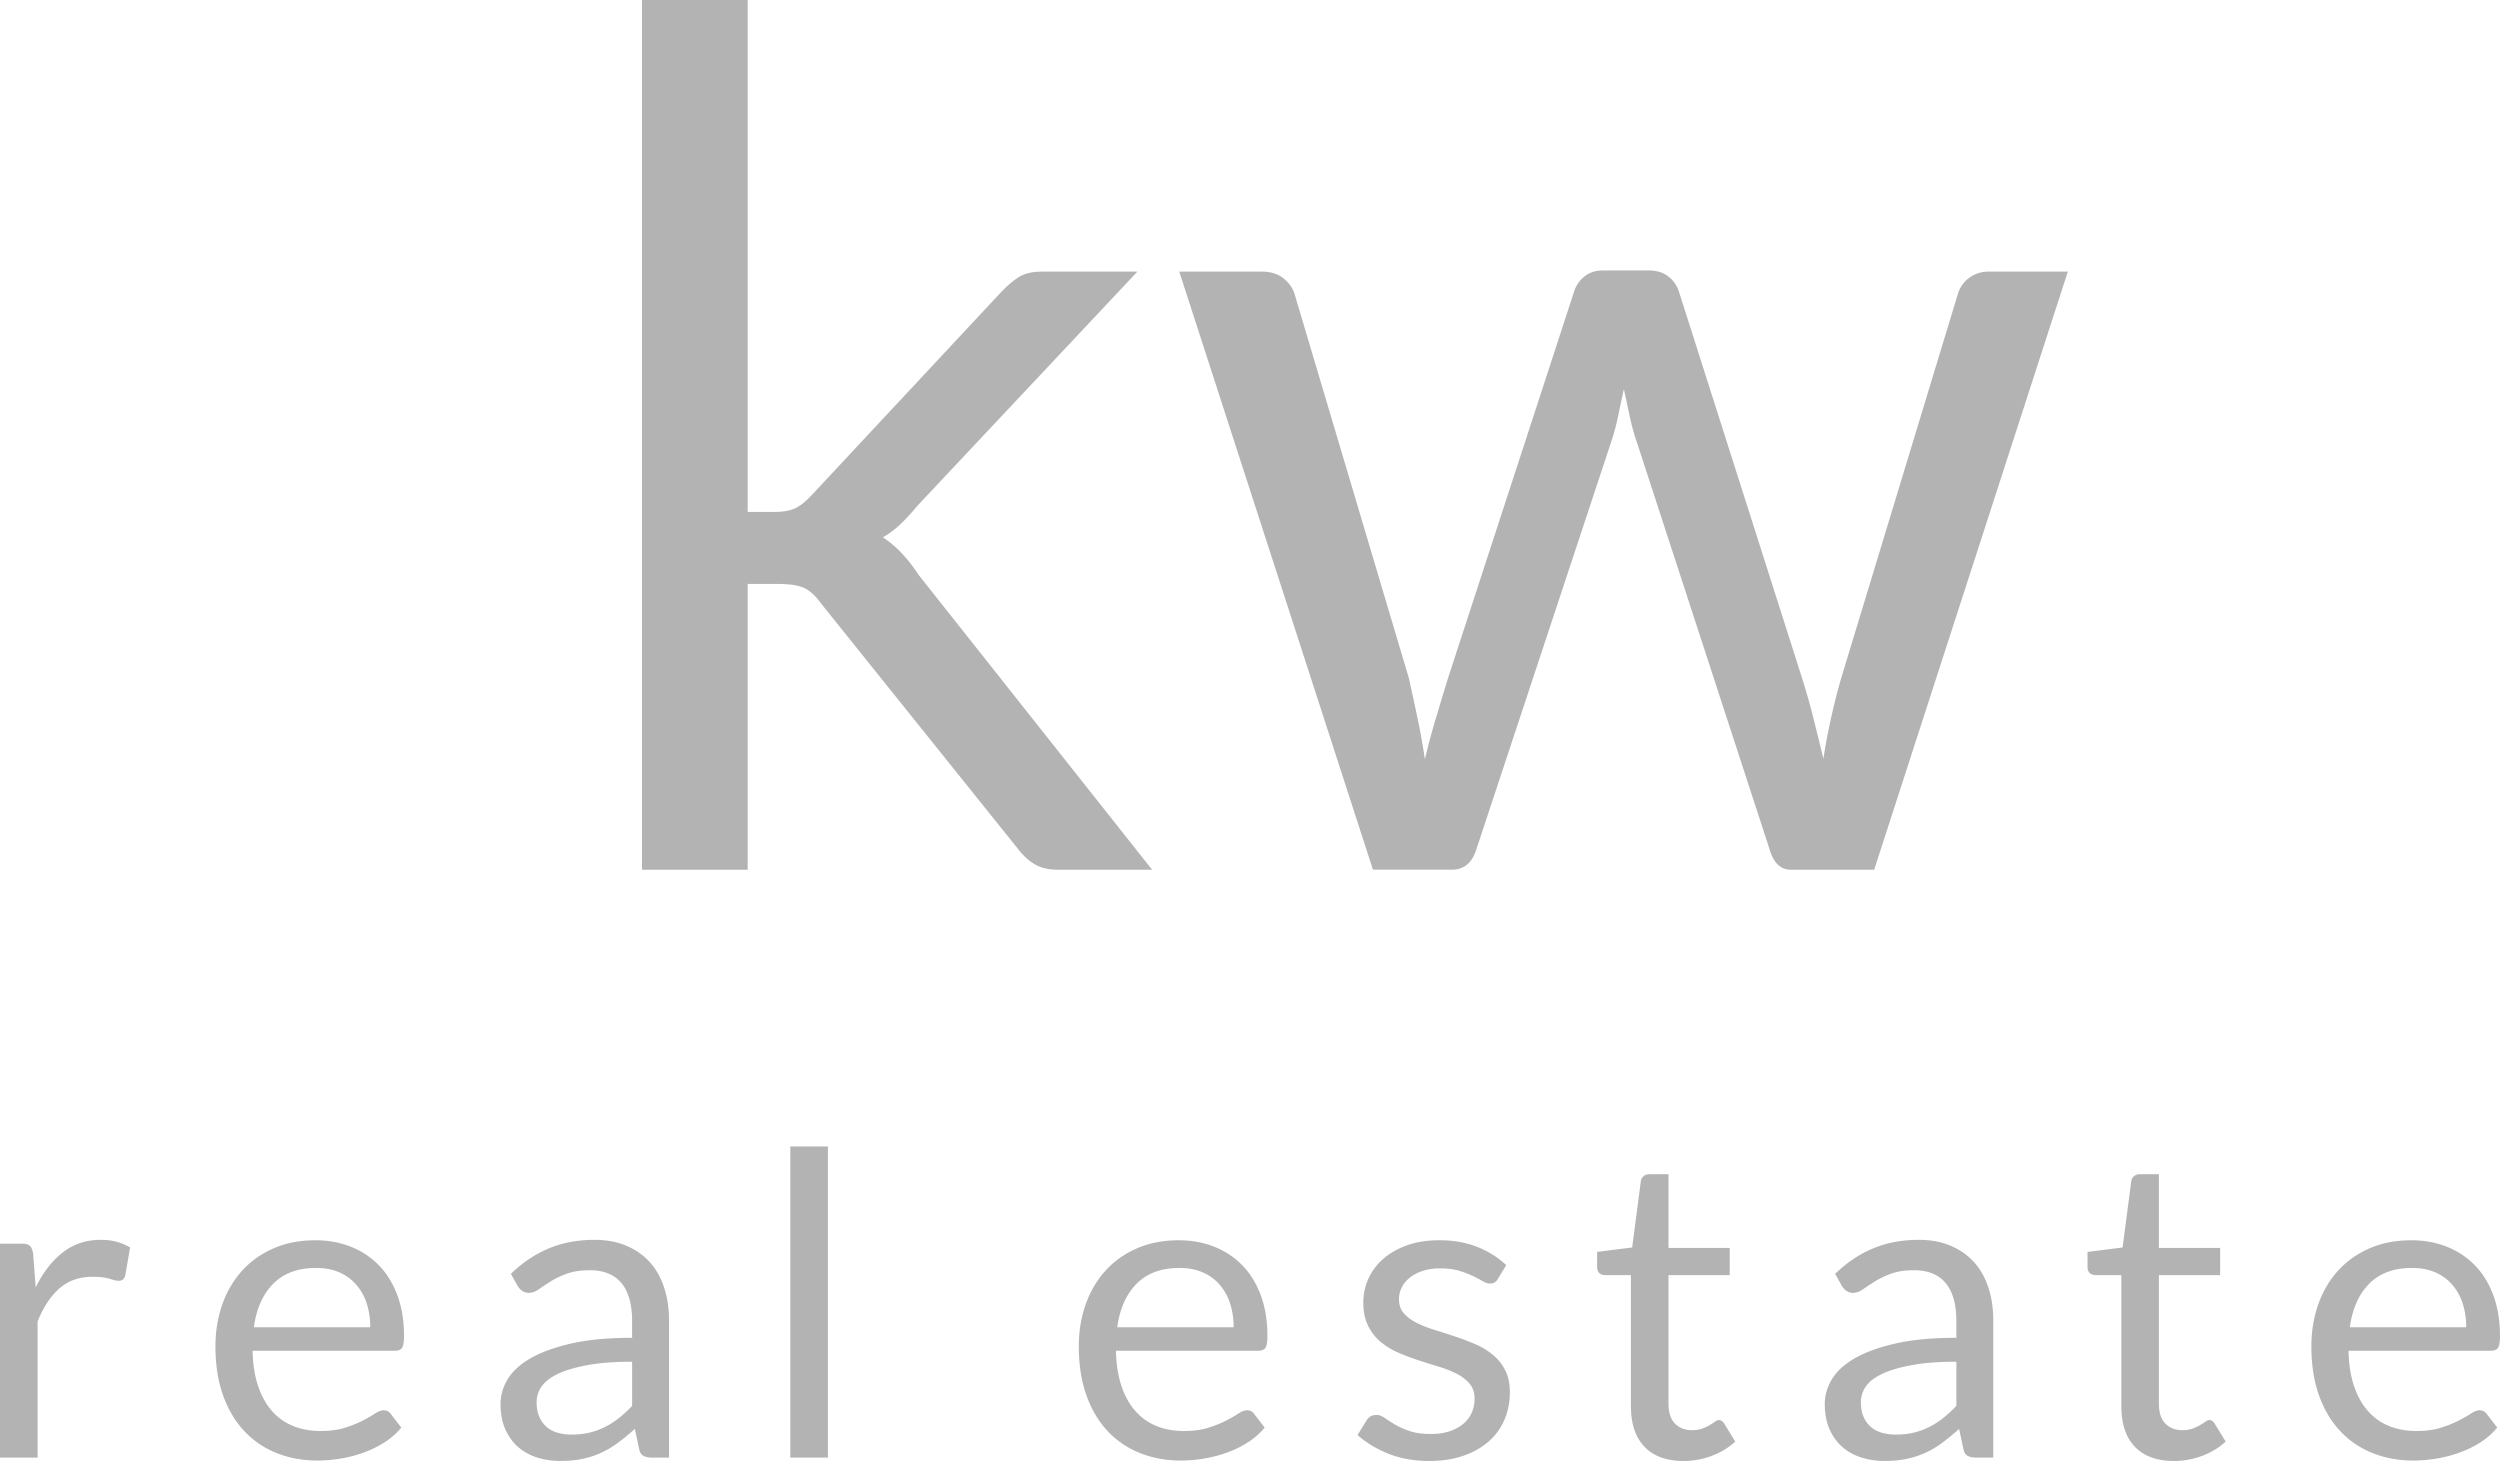 <?xml version="1.0" encoding="UTF-8"?> <svg xmlns="http://www.w3.org/2000/svg" width="2500" height="1461" viewBox="0 0 296.156 173.066"><g fill="#B3B3B3"><path d="M0 172.667v-25.346h2.552c.483 0 .817.093 1.002.274.183.185.309.501.375.951l.3 3.953c.867-1.769 1.938-3.148 3.216-4.142 1.275-.991 2.771-1.488 4.491-1.488.699 0 1.334.08 1.9.237a6.596 6.596 0 0 1 1.576.663l-.575 3.327c-.116.417-.376.626-.775.626-.233 0-.592-.079-1.075-.238-.484-.157-1.16-.236-2.027-.236-1.551 0-2.848.45-3.891 1.351-1.042.901-1.914 2.211-2.614 3.929v16.139H0zM37.354 146.922c1.518 0 2.919.254 4.204.763a9.436 9.436 0 0 1 3.326 2.202c.935.959 1.664 2.145 2.189 3.553.525 1.409.788 3.016.788 4.816 0 .7-.075 1.167-.226 1.4-.149.233-.435.351-.852.351H29.924c.033 1.602.25 2.994.65 4.179.4 1.186.951 2.173 1.651 2.965s1.533 1.386 2.502 1.776c.968.391 2.052.588 3.253.588 1.117 0 2.08-.129 2.89-.388s1.505-.538 2.089-.839 1.072-.579 1.464-.838c.393-.259.729-.389 1.015-.389.366 0 .649.143.851.426l1.251 1.626a8.46 8.46 0 0 1-1.977 1.739c-.769.492-1.589.896-2.465 1.213a15.47 15.47 0 0 1-2.716.713c-.934.158-1.858.238-2.775.238-1.752 0-3.365-.297-4.842-.889a10.594 10.594 0 0 1-3.828-2.603c-1.076-1.143-1.914-2.557-2.516-4.24-.601-1.685-.899-3.619-.899-5.806 0-1.768.271-3.419.812-4.954.541-1.533 1.321-2.863 2.339-3.989 1.019-1.126 2.261-2.011 3.729-2.652 1.466-.64 3.118-.961 4.952-.961zm.101 3.277c-2.15 0-3.845.62-5.079 1.863-1.233 1.242-2.002 2.965-2.302 5.166H43.86c0-1.034-.144-1.979-.426-2.84a6.334 6.334 0 0 0-1.251-2.227 5.616 5.616 0 0 0-2.015-1.451c-.791-.34-1.695-.511-2.713-.511zM79.262 172.667h-1.978c-.434 0-.784-.066-1.051-.2-.268-.133-.442-.417-.525-.851l-.5-2.353a27.788 27.788 0 0 1-1.952 1.613c-.634.475-1.301.876-2.001 1.201-.7.324-1.446.57-2.238.737-.793.166-1.673.25-2.641.25-.983 0-1.905-.139-2.765-.414s-1.605-.689-2.239-1.242c-.635-.553-1.139-1.251-1.514-2.098-.376-.845-.563-1.845-.563-3 0-1.004.275-1.971.826-2.898.55-.93 1.438-1.753 2.664-2.474 1.228-.72 2.831-1.31 4.816-1.771 1.984-.46 4.412-.69 7.28-.69v-1.988c0-1.98-.422-3.479-1.264-4.493-.843-1.017-2.09-1.523-3.74-1.523-1.085 0-1.998.139-2.739.412-.742.275-1.386.584-1.928.926-.542.344-1.009.65-1.399.927-.394.274-.78.412-1.164.412-.3 0-.562-.078-.788-.236a1.81 1.81 0 0 1-.538-.588l-.801-1.428c1.4-1.351 2.911-2.359 4.528-3.026s3.411-1.001 5.38-1.001c1.418 0 2.678.233 3.777.701 1.101.467 2.026 1.116 2.777 1.95.75.834 1.316 1.845 1.701 3.027.384 1.185.574 2.485.574 3.903v16.214h.005zm-11.559-2.728c.783 0 1.501-.078 2.151-.236a8.487 8.487 0 0 0 1.839-.677 9.742 9.742 0 0 0 1.651-1.062 14.468 14.468 0 0 0 1.538-1.426v-5.229c-2.052 0-3.795.131-5.229.392-1.434.26-2.604.6-3.503 1.019-.9.42-1.556.915-1.964 1.485a3.201 3.201 0 0 0-.613 1.912c0 .672.108 1.25.325 1.735.217.487.509.886.876 1.196.366.31.801.537 1.301.679a5.953 5.953 0 0 0 1.628.212zM98.076 135.812v36.854h-4.453v-36.854h4.453zM139.634 146.922c1.519 0 2.92.254 4.204.763s2.394 1.243 3.327 2.202c.935.959 1.664 2.145 2.189 3.553.524 1.409.788 3.016.788 4.816 0 .7-.075 1.167-.227 1.4-.148.233-.434.351-.851.351h-16.863c.033 1.602.25 2.994.65 4.179.399 1.186.951 2.173 1.65 2.965a6.596 6.596 0 0 0 2.502 1.776c.969.391 2.053.588 3.253.588 1.117 0 2.08-.129 2.891-.388.809-.259 1.505-.538 2.089-.839s1.072-.579 1.464-.838.729-.389 1.014-.389c.366 0 .65.143.852.426l1.251 1.626c-.551.668-1.21 1.247-1.978 1.739s-1.589.896-2.465 1.213a15.46 15.46 0 0 1-2.715.713c-.934.158-1.859.238-2.776.238-1.752 0-3.364-.297-4.842-.889a10.602 10.602 0 0 1-3.828-2.603c-1.075-1.143-1.914-2.557-2.515-4.24-.601-1.685-.9-3.619-.9-5.806 0-1.768.271-3.419.813-4.954.541-1.533 1.321-2.863 2.339-3.989 1.019-1.126 2.26-2.011 3.729-2.652 1.468-.64 3.12-.961 4.955-.961zm.1 3.277c-2.151 0-3.845.62-5.079 1.863-1.234 1.242-2.002 2.965-2.302 5.166h13.786c0-1.034-.144-1.979-.427-2.84a6.303 6.303 0 0 0-1.251-2.227 5.604 5.604 0 0 0-2.014-1.451c-.791-.34-1.695-.511-2.713-.511zM177.438 151.5a.986.986 0 0 1-.925.551c-.251 0-.534-.092-.853-.275a18.063 18.063 0 0 0-1.163-.612 10.659 10.659 0 0 0-1.639-.625c-.634-.191-1.385-.288-2.252-.288-.751 0-1.426.097-2.026.288-.6.19-1.113.454-1.539.788-.425.334-.75.722-.976 1.163a3.099 3.099 0 0 0-.338 1.438c0 .65.188 1.193.562 1.627s.871.809 1.488 1.126c.617.316 1.317.596 2.102.838.785.242 1.59.5 2.414.775.826.274 1.631.58 2.415.913a8.851 8.851 0 0 1 2.103 1.251 5.706 5.706 0 0 1 1.487 1.839c.377.726.563 1.598.563 2.615 0 1.167-.209 2.247-.626 3.239s-1.034 1.852-1.852 2.576c-.818.726-1.817 1.298-3.003 1.714-1.185.417-2.552.626-4.104.626-1.768 0-3.369-.287-4.804-.862-1.436-.575-2.652-1.313-3.653-2.214l1.052-1.702c.133-.216.291-.383.476-.5.184-.116.426-.175.726-.175.301 0 .617.115.951.35.333.234.738.492 1.213.776a9.385 9.385 0 0 0 1.727.774c.677.233 1.522.352 2.54.352.867 0 1.626-.113 2.276-.339s1.192-.528 1.627-.913c.435-.384.754-.825.963-1.325a4.134 4.134 0 0 0 .312-1.603c0-.7-.188-1.279-.562-1.738-.376-.458-.872-.852-1.489-1.177a12.36 12.36 0 0 0-2.113-.851c-.792-.241-1.602-.496-2.428-.763a27.535 27.535 0 0 1-2.427-.914 8.536 8.536 0 0 1-2.114-1.288 5.853 5.853 0 0 1-1.487-1.914c-.376-.759-.563-1.682-.563-2.766a6.813 6.813 0 0 1 2.354-5.142c.767-.676 1.709-1.214 2.827-1.614 1.116-.399 2.393-.6 3.827-.6 1.667 0 3.165.263 4.49.788 1.326.524 2.474 1.247 3.44 2.164l-.999 1.629zM199.431 173.067c-2.002 0-3.54-.559-4.616-1.677-1.076-1.117-1.613-2.727-1.613-4.828V151.05h-3.053a.998.998 0 0 1-.676-.237c-.185-.159-.275-.403-.275-.737V148.3l4.153-.525 1.025-7.832a.946.946 0 0 1 .325-.611c.184-.158.417-.238.7-.238h2.252v8.732h7.256v3.228h-7.256v15.212c0 1.067.259 1.86.775 2.377.517.519 1.185.775 2.002.775.467 0 .871-.062 1.213-.188s.639-.263.889-.413c.25-.148.463-.287.638-.412.177-.125.329-.188.463-.188.233 0 .442.142.627.425l1.301 2.127c-.769.717-1.693 1.28-2.777 1.688a9.469 9.469 0 0 1-3.353.61zM236.135 172.667h-1.977c-.434 0-.784-.066-1.051-.2-.268-.133-.442-.417-.525-.851l-.5-2.353a27.788 27.788 0 0 1-1.952 1.613c-.634.475-1.301.876-2.001 1.201-.7.324-1.446.57-2.238.737-.793.166-1.674.25-2.641.25-.983 0-1.905-.139-2.765-.414s-1.605-.689-2.239-1.242c-.635-.553-1.139-1.251-1.514-2.098-.376-.845-.563-1.845-.563-3 0-1.004.275-1.971.826-2.898.55-.93 1.438-1.753 2.664-2.474 1.228-.72 2.831-1.31 4.816-1.771 1.984-.46 4.412-.69 7.28-.69v-1.988c0-1.98-.422-3.479-1.264-4.493-.843-1.017-2.09-1.523-3.74-1.523-1.085 0-1.998.139-2.739.412-.742.275-1.386.584-1.928.926-.542.344-1.009.65-1.399.927-.394.274-.78.412-1.164.412-.3 0-.562-.078-.788-.236s-.404-.354-.538-.588l-.801-1.428c1.4-1.351 2.911-2.359 4.528-3.026s3.411-1.001 5.38-1.001c1.418 0 2.678.233 3.777.701 1.101.467 2.026 1.116 2.777 1.95.75.834 1.316 1.845 1.701 3.027.384 1.185.574 2.485.574 3.903v16.214h.004zm-11.559-2.728c.783 0 1.501-.078 2.151-.236a8.487 8.487 0 0 0 1.839-.677 9.695 9.695 0 0 0 1.65-1.062 14.379 14.379 0 0 0 1.539-1.426v-5.229c-2.052 0-3.795.131-5.229.392-1.435.26-2.604.6-3.503 1.019-.9.42-1.557.915-1.964 1.485a3.201 3.201 0 0 0-.613 1.912c0 .672.108 1.25.325 1.735.217.487.509.886.876 1.196.366.31.801.537 1.301.679a5.953 5.953 0 0 0 1.628.212zM257.526 173.067c-2.002 0-3.54-.559-4.616-1.677-1.076-1.117-1.613-2.727-1.613-4.828V151.05h-3.053a1 1 0 0 1-.676-.237c-.185-.159-.275-.403-.275-.737V148.3l4.153-.525 1.026-7.832a.94.94 0 0 1 .324-.611c.184-.158.417-.238.7-.238h2.252v8.732h7.256v3.228h-7.256v15.212c0 1.067.259 1.86.775 2.377.517.519 1.185.775 2.002.775.467 0 .871-.062 1.213-.188s.639-.263.889-.413c.25-.148.464-.287.639-.412.176-.125.329-.188.463-.188.232 0 .441.142.626.425l1.301 2.127c-.768.717-1.693 1.28-2.777 1.688s-2.201.61-3.353.61zM285.647 146.922c1.518 0 2.919.254 4.204.763a9.44 9.44 0 0 1 3.327 2.202c.934.959 1.663 2.145 2.188 3.553.525 1.409.788 3.016.788 4.816 0 .7-.075 1.167-.226 1.4-.149.233-.435.351-.852.351h-16.863c.033 1.602.25 2.994.65 4.179.4 1.186.951 2.173 1.651 2.965s1.533 1.386 2.502 1.776c.968.391 2.052.588 3.253.588 1.117 0 2.08-.129 2.89-.388s1.505-.538 2.089-.839 1.072-.579 1.464-.838c.393-.259.729-.389 1.015-.389.365 0 .649.143.851.426l1.251 1.626a8.46 8.46 0 0 1-1.977 1.739c-.769.492-1.589.896-2.465 1.213a15.47 15.47 0 0 1-2.716.713c-.934.158-1.858.238-2.775.238-1.752 0-3.365-.297-4.842-.889a10.594 10.594 0 0 1-3.828-2.603c-1.076-1.143-1.914-2.557-2.516-4.24-.601-1.685-.899-3.619-.899-5.806 0-1.768.271-3.419.812-4.954.541-1.533 1.321-2.863 2.339-3.989 1.019-1.126 2.261-2.011 3.729-2.652 1.47-.64 3.121-.961 4.956-.961zm.101 3.277c-2.15 0-3.845.62-5.079 1.863-1.233 1.242-2.002 2.965-2.302 5.166h13.786c0-1.034-.144-1.979-.426-2.84a6.334 6.334 0 0 0-1.251-2.227 5.616 5.616 0 0 0-2.015-1.451c-.791-.34-1.695-.511-2.713-.511z"></path></g><g fill="#B3B3B3"><path d="M88.573 0v60.639h3.218c.933 0 1.701-.128 2.309-.385.604-.256 1.281-.78 2.027-1.573l22.382-23.99c.699-.745 1.398-1.352 2.099-1.817.699-.466 1.632-.699 2.798-.699h11.33l-26.088 27.767a25.024 25.024 0 0 1-1.923 2.1 11.336 11.336 0 0 1-2.135 1.607 12.883 12.883 0 0 1 2.273 1.923 18.294 18.294 0 0 1 1.923 2.483l27.697 34.971h-11.19c-1.025 0-1.899-.197-2.623-.595-.724-.396-1.411-1.014-2.062-1.854L97.316 71.55c-.699-.979-1.399-1.619-2.1-1.924-.698-.303-1.747-.454-3.146-.454h-3.497v33.852h-12.52V0h12.52zM139.699 32.173h9.791c1.025 0 1.865.257 2.519.77.652.515 1.096 1.119 1.329 1.818l13.568 45.603c.372 1.679.723 3.3 1.049 4.86.326 1.562.605 3.136.84 4.721a81.088 81.088 0 0 1 1.26-4.721c.466-1.562.954-3.183 1.469-4.86L186.49 34.48a3.69 3.69 0 0 1 1.224-1.748c.582-.466 1.316-.698 2.203-.698h5.387c.932 0 1.7.232 2.308.698a3.64 3.64 0 0 1 1.259 1.748l14.618 45.882a84.444 84.444 0 0 1 1.363 4.826c.396 1.586.779 3.147 1.153 4.687.233-1.538.536-3.146.909-4.825s.771-3.24 1.189-4.688l13.849-45.602a3.624 3.624 0 0 1 1.328-1.854c.652-.489 1.422-.734 2.309-.734h9.372l-22.94 70.851h-9.861c-1.213 0-2.053-.792-2.518-2.378l-15.667-48.05a26.386 26.386 0 0 1-.909-3.252c-.234-1.096-.467-2.18-.699-3.253a356.502 356.502 0 0 0-.7 3.287 26.163 26.163 0 0 1-.909 3.288l-15.876 47.979c-.514 1.586-1.469 2.378-2.867 2.378h-9.372l-22.944-70.849z"></path></g></svg> 